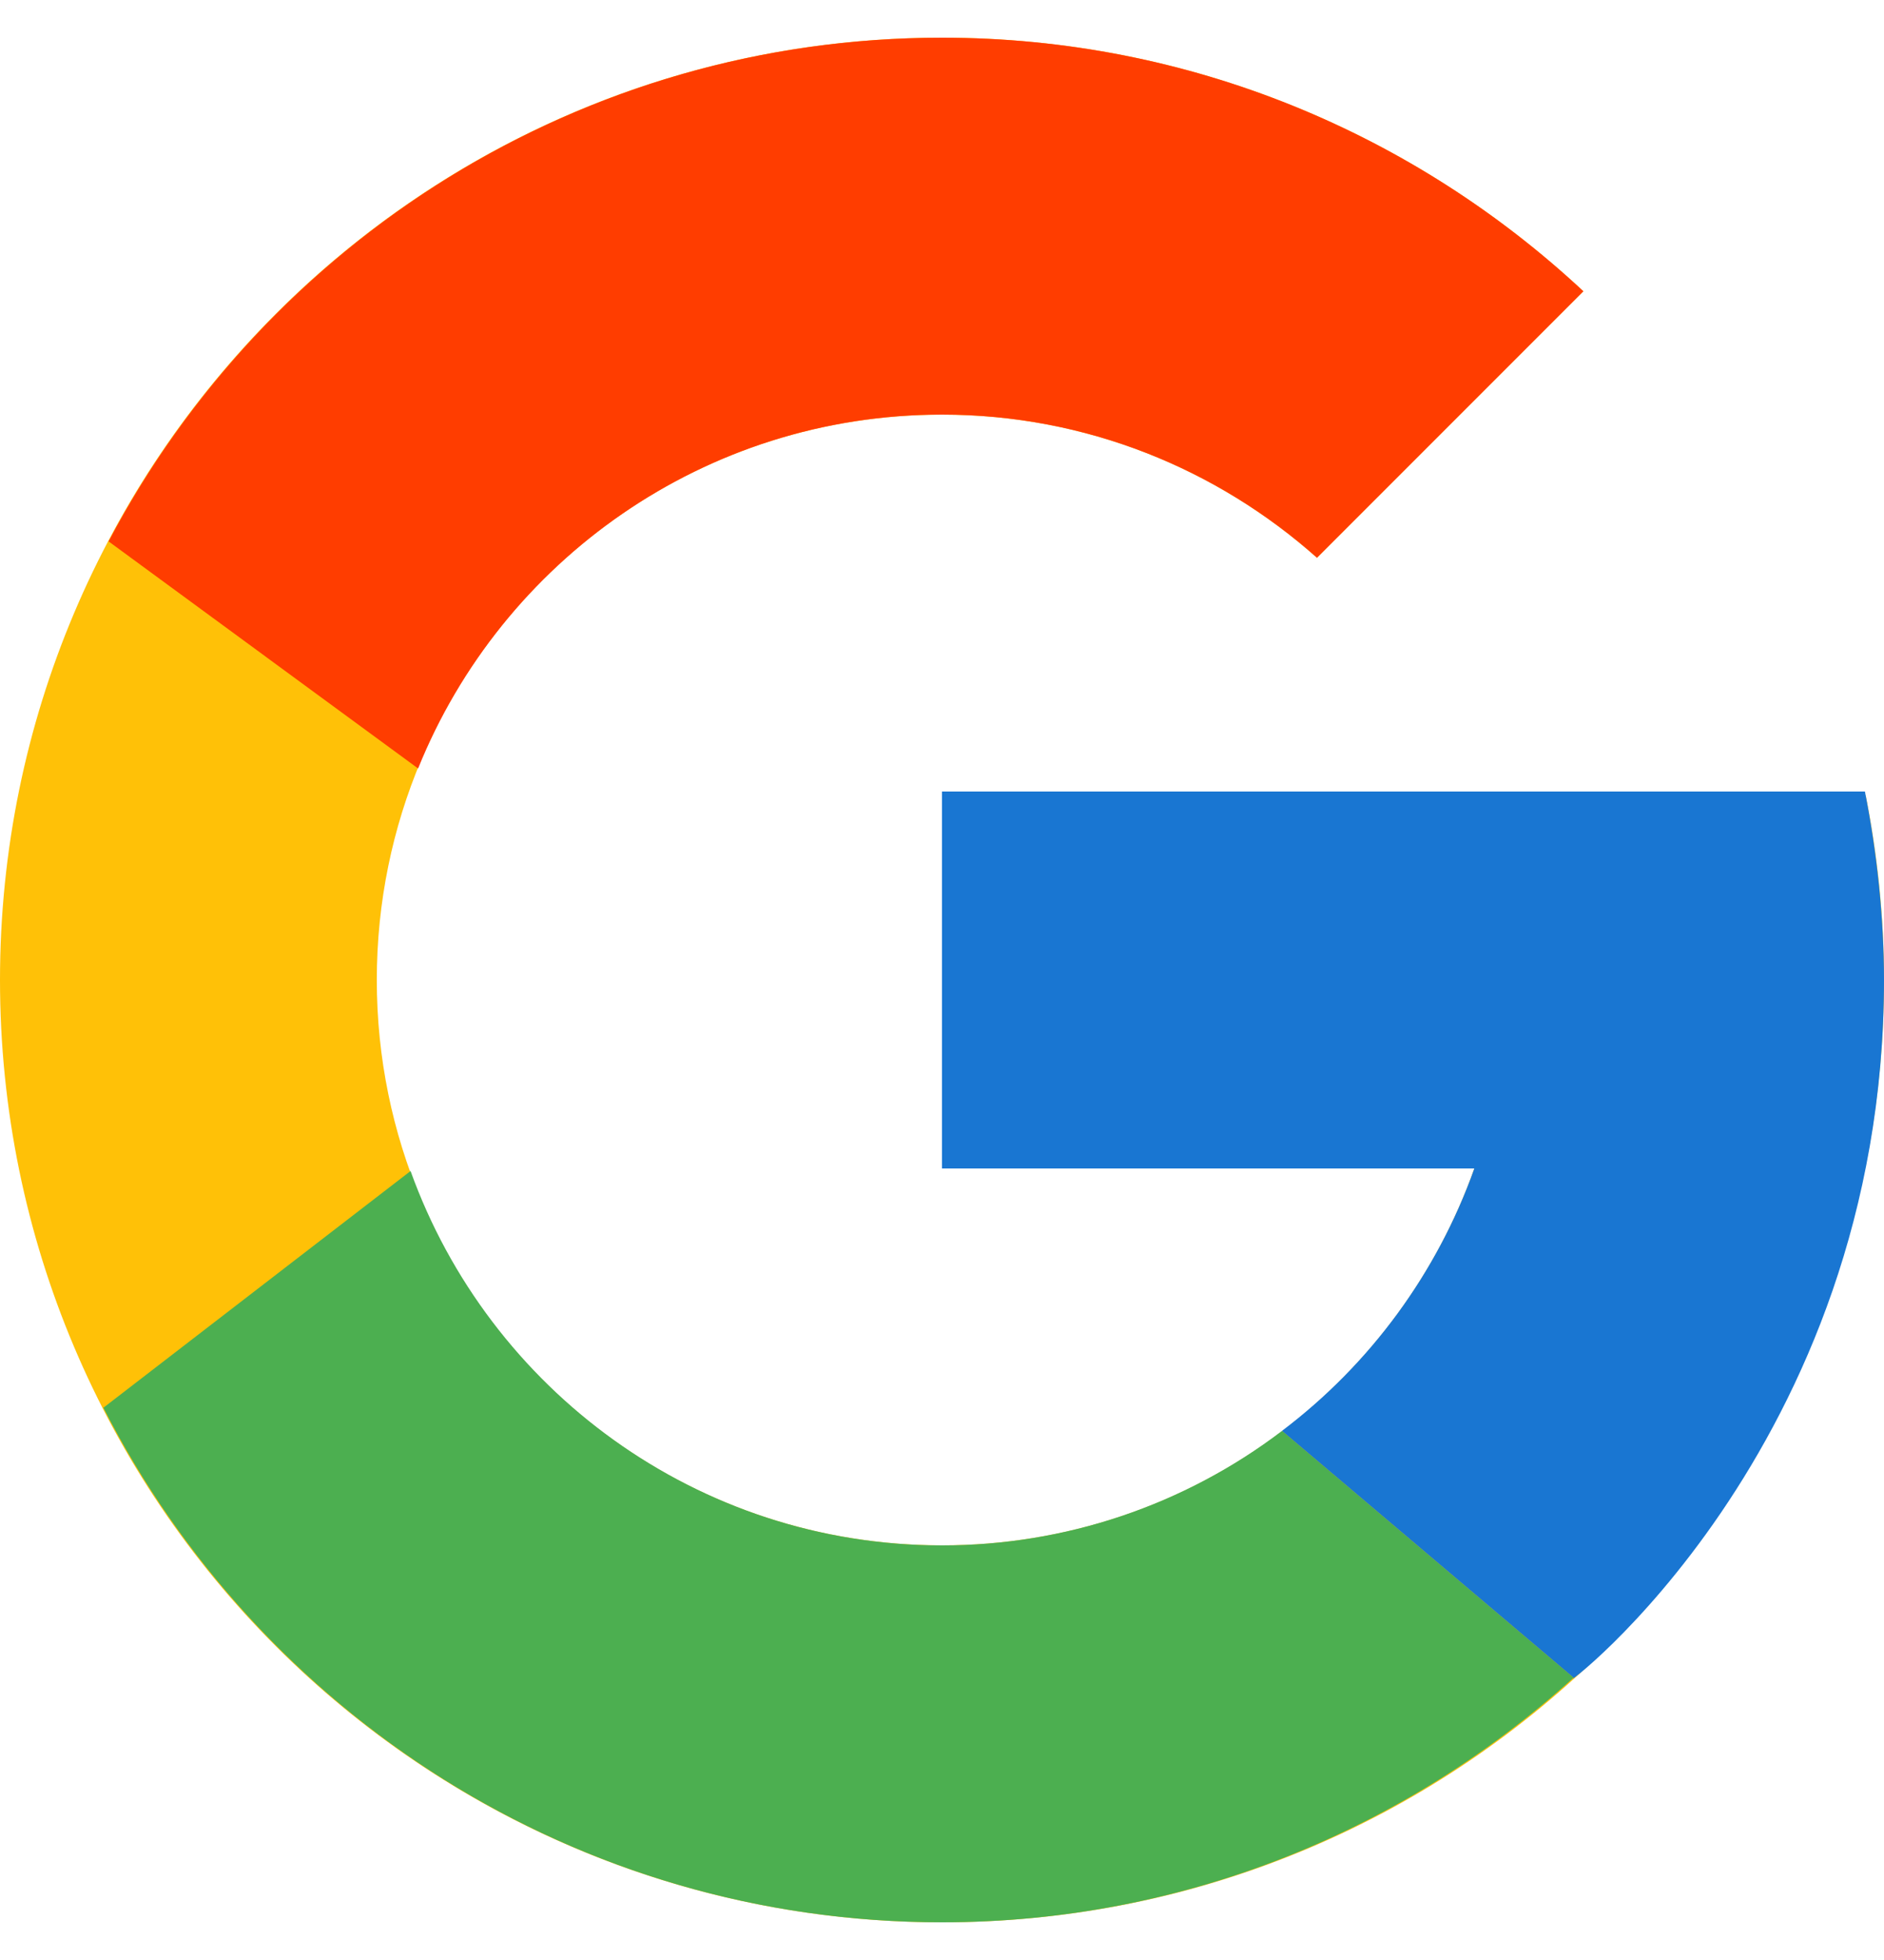 <svg width="25" height="26" viewBox="0 0 25 26" fill="none" xmlns="http://www.w3.org/2000/svg">
<path d="M24.757 10.552H23.75V10.5H12.5V15.5H19.564C18.534 18.411 15.764 20.5 12.5 20.5C8.358 20.5 5 17.142 5 13C5 8.858 8.358 5.5 12.5 5.5C14.412 5.5 16.151 6.221 17.476 7.399L21.011 3.864C18.779 1.783 15.793 0.5 12.5 0.5C5.597 0.5 0 6.097 0 13C0 19.903 5.597 25.5 12.5 25.5C19.403 25.5 25 19.903 25 13C25 12.162 24.914 11.344 24.757 10.552Z" fill="#FFC107"/>
<path d="M1.441 7.182L5.548 10.194C6.659 7.442 9.351 5.5 12.5 5.5C14.412 5.5 16.151 6.221 17.476 7.399L21.011 3.864C18.779 1.783 15.793 0.5 12.5 0.5C7.699 0.5 3.535 3.211 1.441 7.182Z" fill="#FF3D00"/>
<path d="M12.5 25.5C15.729 25.5 18.663 24.264 20.881 22.255L17.012 18.981C15.715 19.968 14.13 20.501 12.5 20.5C9.249 20.5 6.488 18.427 5.448 15.534L1.372 18.674C3.441 22.723 7.642 25.5 12.5 25.5Z" fill="#4CAF50"/>
<path d="M24.747 10.5L23.75 10.5H12.5V15.5H19.564C19.071 16.885 18.183 18.096 17.01 18.982L17.012 18.981L20.881 22.255C20.607 22.504 25 19.25 25 13C25 12.162 24.904 11.292 24.747 10.5Z" fill="#1976D2"/>
</svg>
